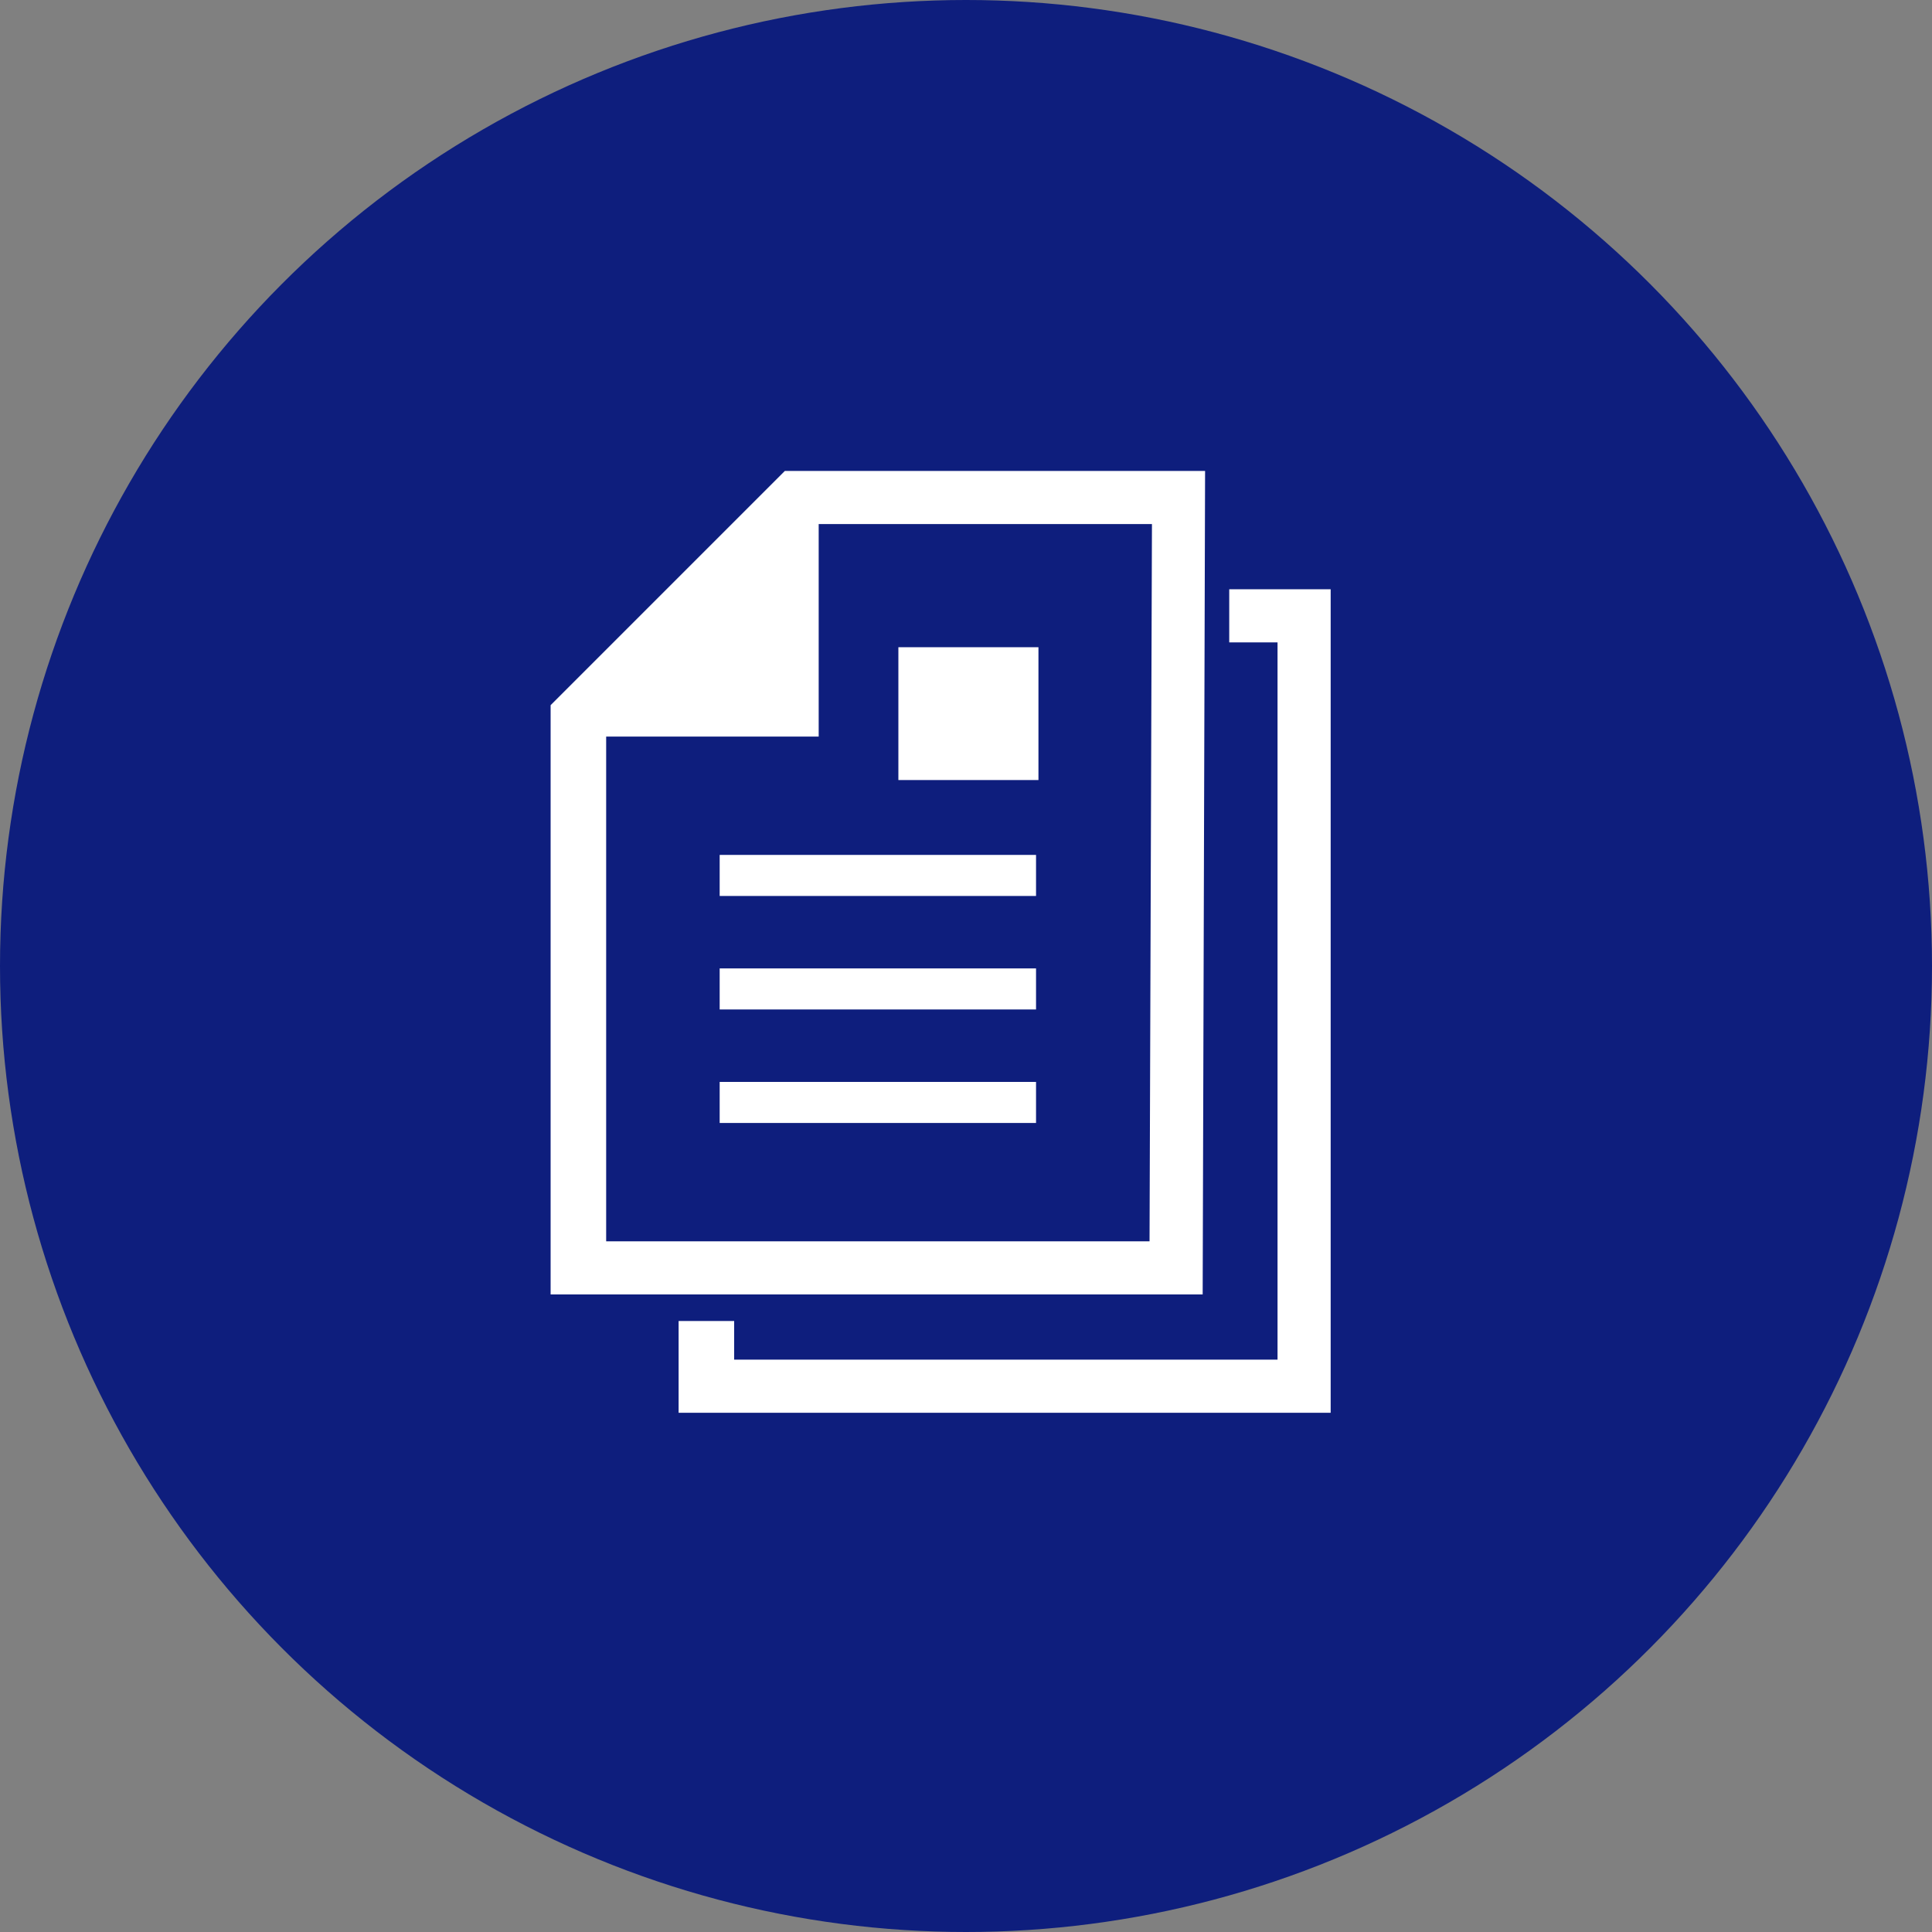 <?xml version="1.0" encoding="utf-8"?>
<!-- Generator: Adobe Illustrator 23.0.0, SVG Export Plug-In . SVG Version: 6.00 Build 0)  -->
<svg version="1.1" id="_x32_" xmlns="http://www.w3.org/2000/svg" xmlns:xlink="http://www.w3.org/1999/xlink" x="0px" y="0px"
	 viewBox="0 0 80 80" style="enable-background:new 0 0 80 80;" xml:space="preserve"
	 width="80" height="80" preserveAspectRatio="xMinYMid">
<rect x="0" y="0" width="80" height="80" fill="#808080" stroke="none"/>
<style type="text/css">
	.st0{fill:#0E1E7D;}
	.st1{fill:#FFFFFF;}
</style>
<circle class="st0" cx="40" cy="40" r="40"/>
<g>
	<path class="st1" d="M49.9,19.5H32.5l-9.7,9.7v24.4h27L49.9,19.5L49.9,19.5z M47.6,51.4H25.1V30.5h8.8v-8.8h13.8L47.6,51.4
		L47.6,51.4z"/>
	<rect x="29.8" y="35.4" class="st1" width="13.1" height="1.7"/>
	<rect x="29.8" y="40.1" class="st1" width="13.1" height="1.7"/>
	<rect x="29.8" y="44.8" class="st1" width="13.1" height="1.7"/>
	<rect x="37.2" y="26.8" class="st1" width="5.8" height="5.5"/>
	<polygon class="st1" points="50.9,24.4 50.9,26.6 52.9,26.6 52.9,56.3 30.4,56.3 30.4,54.7 28.1,54.7 28.1,58.5 55.1,58.5 
		55.1,24.4 	"/>
</g>
</svg>
